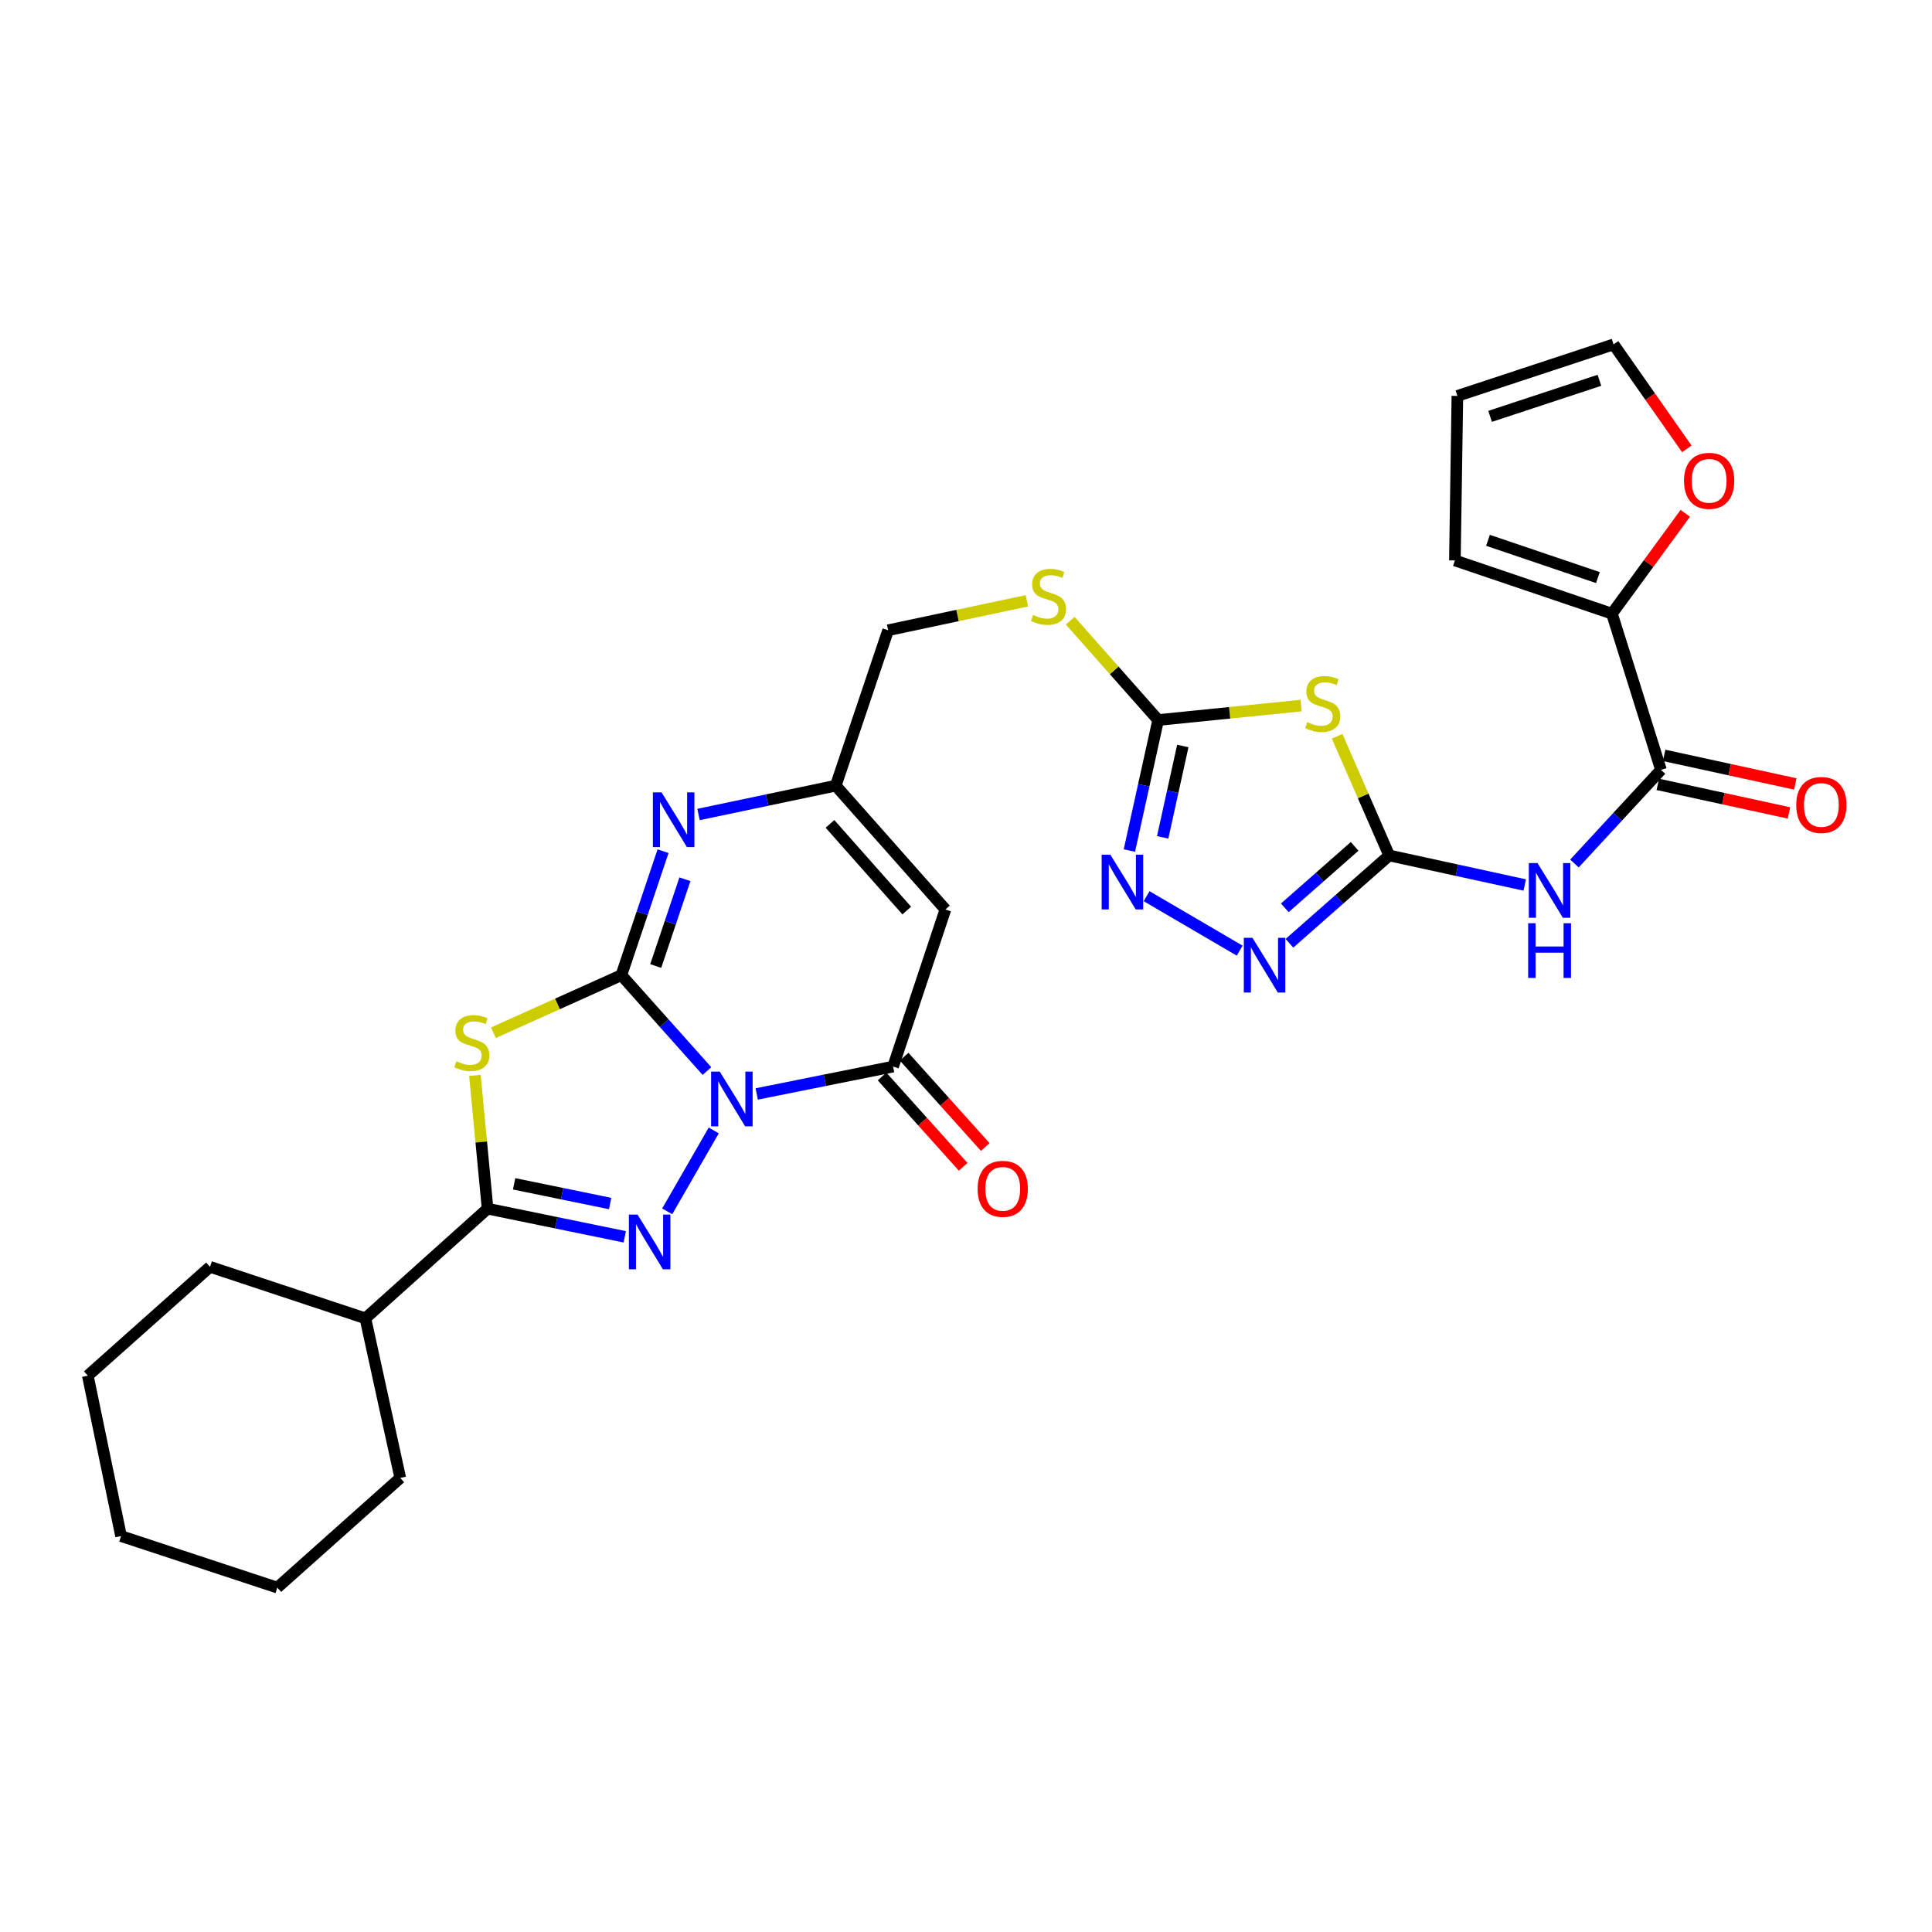 <?xml version='1.0' encoding='iso-8859-1'?>
<svg version='1.1' baseProfile='full'
              xmlns='http://www.w3.org/2000/svg'
                      xmlns:rdkit='http://www.rdkit.org/xml'
                      xmlns:xlink='http://www.w3.org/1999/xlink'
                  xml:space='preserve'
width='1000px' height='1000px' viewBox='0 0 1000 1000'>
<!-- END OF HEADER -->
<rect style='opacity:1.0;fill:#FFFFFF;stroke:none' width='1000' height='1000' x='0' y='0'> </rect>
<path class='bond-0' d='M 365.923,554.383 L 343.766,529.563' style='fill:none;fill-rule:evenodd;stroke:#0000FF;stroke-width:6px;stroke-linecap:butt;stroke-linejoin:miter;stroke-opacity:1' />
<path class='bond-0' d='M 343.766,529.563 L 321.609,504.743' style='fill:none;fill-rule:evenodd;stroke:#000000;stroke-width:6px;stroke-linecap:butt;stroke-linejoin:miter;stroke-opacity:1' />
<path class='bond-1' d='M 369.438,585.113 L 345.349,626.992' style='fill:none;fill-rule:evenodd;stroke:#0000FF;stroke-width:6px;stroke-linecap:butt;stroke-linejoin:miter;stroke-opacity:1' />
<path class='bond-4' d='M 391.679,566.235 L 426.973,559.146' style='fill:none;fill-rule:evenodd;stroke:#0000FF;stroke-width:6px;stroke-linecap:butt;stroke-linejoin:miter;stroke-opacity:1' />
<path class='bond-4' d='M 426.973,559.146 L 462.267,552.058' style='fill:none;fill-rule:evenodd;stroke:#000000;stroke-width:6px;stroke-linecap:butt;stroke-linejoin:miter;stroke-opacity:1' />
<path class='bond-2' d='M 321.609,504.743 L 288.502,519.64' style='fill:none;fill-rule:evenodd;stroke:#000000;stroke-width:6px;stroke-linecap:butt;stroke-linejoin:miter;stroke-opacity:1' />
<path class='bond-2' d='M 288.502,519.64 L 255.394,534.538' style='fill:none;fill-rule:evenodd;stroke:#CCCC00;stroke-width:6px;stroke-linecap:butt;stroke-linejoin:miter;stroke-opacity:1' />
<path class='bond-6' d='M 321.609,504.743 L 332.403,472.657' style='fill:none;fill-rule:evenodd;stroke:#000000;stroke-width:6px;stroke-linecap:butt;stroke-linejoin:miter;stroke-opacity:1' />
<path class='bond-6' d='M 332.403,472.657 L 343.197,440.571' style='fill:none;fill-rule:evenodd;stroke:#0000FF;stroke-width:6px;stroke-linecap:butt;stroke-linejoin:miter;stroke-opacity:1' />
<path class='bond-6' d='M 339.4,500.012 L 346.956,477.552' style='fill:none;fill-rule:evenodd;stroke:#000000;stroke-width:6px;stroke-linecap:butt;stroke-linejoin:miter;stroke-opacity:1' />
<path class='bond-6' d='M 346.956,477.552 L 354.511,455.092' style='fill:none;fill-rule:evenodd;stroke:#0000FF;stroke-width:6px;stroke-linecap:butt;stroke-linejoin:miter;stroke-opacity:1' />
<path class='bond-3' d='M 323.366,640.172 L 287.869,632.887' style='fill:none;fill-rule:evenodd;stroke:#0000FF;stroke-width:6px;stroke-linecap:butt;stroke-linejoin:miter;stroke-opacity:1' />
<path class='bond-3' d='M 287.869,632.887 L 252.372,625.602' style='fill:none;fill-rule:evenodd;stroke:#000000;stroke-width:6px;stroke-linecap:butt;stroke-linejoin:miter;stroke-opacity:1' />
<path class='bond-3' d='M 315.804,622.946 L 290.956,617.847' style='fill:none;fill-rule:evenodd;stroke:#0000FF;stroke-width:6px;stroke-linecap:butt;stroke-linejoin:miter;stroke-opacity:1' />
<path class='bond-3' d='M 290.956,617.847 L 266.108,612.748' style='fill:none;fill-rule:evenodd;stroke:#000000;stroke-width:6px;stroke-linecap:butt;stroke-linejoin:miter;stroke-opacity:1' />
<path class='bond-30' d='M 245.813,556.619 L 249.092,591.111' style='fill:none;fill-rule:evenodd;stroke:#CCCC00;stroke-width:6px;stroke-linecap:butt;stroke-linejoin:miter;stroke-opacity:1' />
<path class='bond-30' d='M 249.092,591.111 L 252.372,625.602' style='fill:none;fill-rule:evenodd;stroke:#000000;stroke-width:6px;stroke-linecap:butt;stroke-linejoin:miter;stroke-opacity:1' />
<path class='bond-21' d='M 252.372,625.602 L 189.132,682.369' style='fill:none;fill-rule:evenodd;stroke:#000000;stroke-width:6px;stroke-linecap:butt;stroke-linejoin:miter;stroke-opacity:1' />
<path class='bond-8' d='M 462.267,552.058 L 489.341,470.743' style='fill:none;fill-rule:evenodd;stroke:#000000;stroke-width:6px;stroke-linecap:butt;stroke-linejoin:miter;stroke-opacity:1' />
<path class='bond-18' d='M 456.555,557.187 L 477.547,580.564' style='fill:none;fill-rule:evenodd;stroke:#000000;stroke-width:6px;stroke-linecap:butt;stroke-linejoin:miter;stroke-opacity:1' />
<path class='bond-18' d='M 477.547,580.564 L 498.539,603.941' style='fill:none;fill-rule:evenodd;stroke:#FF0000;stroke-width:6px;stroke-linecap:butt;stroke-linejoin:miter;stroke-opacity:1' />
<path class='bond-18' d='M 467.979,546.929 L 488.971,570.306' style='fill:none;fill-rule:evenodd;stroke:#000000;stroke-width:6px;stroke-linecap:butt;stroke-linejoin:miter;stroke-opacity:1' />
<path class='bond-18' d='M 488.971,570.306 L 509.963,593.683' style='fill:none;fill-rule:evenodd;stroke:#FF0000;stroke-width:6px;stroke-linecap:butt;stroke-linejoin:miter;stroke-opacity:1' />
<path class='bond-5' d='M 719.05,442.782 L 705.578,411.943' style='fill:none;fill-rule:evenodd;stroke:#000000;stroke-width:6px;stroke-linecap:butt;stroke-linejoin:miter;stroke-opacity:1' />
<path class='bond-5' d='M 705.578,411.943 L 692.105,381.104' style='fill:none;fill-rule:evenodd;stroke:#CCCC00;stroke-width:6px;stroke-linecap:butt;stroke-linejoin:miter;stroke-opacity:1' />
<path class='bond-9' d='M 719.05,442.782 L 754.125,450.426' style='fill:none;fill-rule:evenodd;stroke:#000000;stroke-width:6px;stroke-linecap:butt;stroke-linejoin:miter;stroke-opacity:1' />
<path class='bond-9' d='M 754.125,450.426 L 789.199,458.07' style='fill:none;fill-rule:evenodd;stroke:#0000FF;stroke-width:6px;stroke-linecap:butt;stroke-linejoin:miter;stroke-opacity:1' />
<path class='bond-33' d='M 719.05,442.782 L 693.235,465.508' style='fill:none;fill-rule:evenodd;stroke:#000000;stroke-width:6px;stroke-linecap:butt;stroke-linejoin:miter;stroke-opacity:1' />
<path class='bond-33' d='M 693.235,465.508 L 667.419,488.235' style='fill:none;fill-rule:evenodd;stroke:#0000FF;stroke-width:6px;stroke-linecap:butt;stroke-linejoin:miter;stroke-opacity:1' />
<path class='bond-33' d='M 701.16,438.075 L 683.089,453.984' style='fill:none;fill-rule:evenodd;stroke:#000000;stroke-width:6px;stroke-linecap:butt;stroke-linejoin:miter;stroke-opacity:1' />
<path class='bond-33' d='M 683.089,453.984 L 665.019,469.893' style='fill:none;fill-rule:evenodd;stroke:#0000FF;stroke-width:6px;stroke-linecap:butt;stroke-linejoin:miter;stroke-opacity:1' />
<path class='bond-31' d='M 361.558,421.582 L 397.071,414.12' style='fill:none;fill-rule:evenodd;stroke:#0000FF;stroke-width:6px;stroke-linecap:butt;stroke-linejoin:miter;stroke-opacity:1' />
<path class='bond-31' d='M 397.071,414.12 L 432.583,406.658' style='fill:none;fill-rule:evenodd;stroke:#000000;stroke-width:6px;stroke-linecap:butt;stroke-linejoin:miter;stroke-opacity:1' />
<path class='bond-7' d='M 673.445,365.21 L 636.453,368.946' style='fill:none;fill-rule:evenodd;stroke:#CCCC00;stroke-width:6px;stroke-linecap:butt;stroke-linejoin:miter;stroke-opacity:1' />
<path class='bond-7' d='M 636.453,368.946 L 599.461,372.683' style='fill:none;fill-rule:evenodd;stroke:#000000;stroke-width:6px;stroke-linecap:butt;stroke-linejoin:miter;stroke-opacity:1' />
<path class='bond-14' d='M 489.341,470.743 L 432.583,406.658' style='fill:none;fill-rule:evenodd;stroke:#000000;stroke-width:6px;stroke-linecap:butt;stroke-linejoin:miter;stroke-opacity:1' />
<path class='bond-14' d='M 469.333,471.31 L 429.603,426.45' style='fill:none;fill-rule:evenodd;stroke:#000000;stroke-width:6px;stroke-linecap:butt;stroke-linejoin:miter;stroke-opacity:1' />
<path class='bond-13' d='M 814.927,446.953 L 837.322,422.72' style='fill:none;fill-rule:evenodd;stroke:#0000FF;stroke-width:6px;stroke-linecap:butt;stroke-linejoin:miter;stroke-opacity:1' />
<path class='bond-13' d='M 837.322,422.72 L 859.716,398.486' style='fill:none;fill-rule:evenodd;stroke:#000000;stroke-width:6px;stroke-linecap:butt;stroke-linejoin:miter;stroke-opacity:1' />
<path class='bond-10' d='M 599.461,372.683 L 576.697,346.976' style='fill:none;fill-rule:evenodd;stroke:#000000;stroke-width:6px;stroke-linecap:butt;stroke-linejoin:miter;stroke-opacity:1' />
<path class='bond-10' d='M 576.697,346.976 L 553.932,321.268' style='fill:none;fill-rule:evenodd;stroke:#CCCC00;stroke-width:6px;stroke-linecap:butt;stroke-linejoin:miter;stroke-opacity:1' />
<path class='bond-12' d='M 599.461,372.683 L 592.013,406.462' style='fill:none;fill-rule:evenodd;stroke:#000000;stroke-width:6px;stroke-linecap:butt;stroke-linejoin:miter;stroke-opacity:1' />
<path class='bond-12' d='M 592.013,406.462 L 584.564,440.242' style='fill:none;fill-rule:evenodd;stroke:#0000FF;stroke-width:6px;stroke-linecap:butt;stroke-linejoin:miter;stroke-opacity:1' />
<path class='bond-12' d='M 612.22,386.123 L 607.007,409.769' style='fill:none;fill-rule:evenodd;stroke:#000000;stroke-width:6px;stroke-linecap:butt;stroke-linejoin:miter;stroke-opacity:1' />
<path class='bond-12' d='M 607.007,409.769 L 601.793,433.414' style='fill:none;fill-rule:evenodd;stroke:#0000FF;stroke-width:6px;stroke-linecap:butt;stroke-linejoin:miter;stroke-opacity:1' />
<path class='bond-11' d='M 641.66,492.053 L 593.467,463.86' style='fill:none;fill-rule:evenodd;stroke:#0000FF;stroke-width:6px;stroke-linecap:butt;stroke-linejoin:miter;stroke-opacity:1' />
<path class='bond-15' d='M 859.716,398.486 L 834.34,317.631' style='fill:none;fill-rule:evenodd;stroke:#000000;stroke-width:6px;stroke-linecap:butt;stroke-linejoin:miter;stroke-opacity:1' />
<path class='bond-19' d='M 858.082,405.987 L 892.027,413.381' style='fill:none;fill-rule:evenodd;stroke:#000000;stroke-width:6px;stroke-linecap:butt;stroke-linejoin:miter;stroke-opacity:1' />
<path class='bond-19' d='M 892.027,413.381 L 925.971,420.776' style='fill:none;fill-rule:evenodd;stroke:#FF0000;stroke-width:6px;stroke-linecap:butt;stroke-linejoin:miter;stroke-opacity:1' />
<path class='bond-19' d='M 861.35,390.985 L 895.295,398.379' style='fill:none;fill-rule:evenodd;stroke:#000000;stroke-width:6px;stroke-linecap:butt;stroke-linejoin:miter;stroke-opacity:1' />
<path class='bond-19' d='M 895.295,398.379 L 929.239,405.774' style='fill:none;fill-rule:evenodd;stroke:#FF0000;stroke-width:6px;stroke-linecap:butt;stroke-linejoin:miter;stroke-opacity:1' />
<path class='bond-24' d='M 432.583,406.658 L 459.691,326.212' style='fill:none;fill-rule:evenodd;stroke:#000000;stroke-width:6px;stroke-linecap:butt;stroke-linejoin:miter;stroke-opacity:1' />
<path class='bond-16' d='M 834.34,317.631 L 853.319,291.659' style='fill:none;fill-rule:evenodd;stroke:#000000;stroke-width:6px;stroke-linecap:butt;stroke-linejoin:miter;stroke-opacity:1' />
<path class='bond-16' d='M 853.319,291.659 L 872.298,265.687' style='fill:none;fill-rule:evenodd;stroke:#FF0000;stroke-width:6px;stroke-linecap:butt;stroke-linejoin:miter;stroke-opacity:1' />
<path class='bond-20' d='M 834.34,317.631 L 753.05,290.08' style='fill:none;fill-rule:evenodd;stroke:#000000;stroke-width:6px;stroke-linecap:butt;stroke-linejoin:miter;stroke-opacity:1' />
<path class='bond-20' d='M 827.075,298.957 L 770.172,279.671' style='fill:none;fill-rule:evenodd;stroke:#000000;stroke-width:6px;stroke-linecap:butt;stroke-linejoin:miter;stroke-opacity:1' />
<path class='bond-22' d='M 873.088,232.321 L 854.132,205.292' style='fill:none;fill-rule:evenodd;stroke:#FF0000;stroke-width:6px;stroke-linecap:butt;stroke-linejoin:miter;stroke-opacity:1' />
<path class='bond-22' d='M 854.132,205.292 L 835.176,178.262' style='fill:none;fill-rule:evenodd;stroke:#000000;stroke-width:6px;stroke-linecap:butt;stroke-linejoin:miter;stroke-opacity:1' />
<path class='bond-17' d='M 531.51,310.975 L 495.601,318.594' style='fill:none;fill-rule:evenodd;stroke:#CCCC00;stroke-width:6px;stroke-linecap:butt;stroke-linejoin:miter;stroke-opacity:1' />
<path class='bond-17' d='M 495.601,318.594 L 459.691,326.212' style='fill:none;fill-rule:evenodd;stroke:#000000;stroke-width:6px;stroke-linecap:butt;stroke-linejoin:miter;stroke-opacity:1' />
<path class='bond-23' d='M 753.05,290.08 L 754.338,204.926' style='fill:none;fill-rule:evenodd;stroke:#000000;stroke-width:6px;stroke-linecap:butt;stroke-linejoin:miter;stroke-opacity:1' />
<path class='bond-25' d='M 189.132,682.369 L 108.704,655.704' style='fill:none;fill-rule:evenodd;stroke:#000000;stroke-width:6px;stroke-linecap:butt;stroke-linejoin:miter;stroke-opacity:1' />
<path class='bond-26' d='M 189.132,682.369 L 207.172,764.972' style='fill:none;fill-rule:evenodd;stroke:#000000;stroke-width:6px;stroke-linecap:butt;stroke-linejoin:miter;stroke-opacity:1' />
<path class='bond-34' d='M 835.176,178.262 L 754.338,204.926' style='fill:none;fill-rule:evenodd;stroke:#000000;stroke-width:6px;stroke-linecap:butt;stroke-linejoin:miter;stroke-opacity:1' />
<path class='bond-34' d='M 827.86,196.842 L 771.274,215.507' style='fill:none;fill-rule:evenodd;stroke:#000000;stroke-width:6px;stroke-linecap:butt;stroke-linejoin:miter;stroke-opacity:1' />
<path class='bond-28' d='M 108.704,655.704 L 45.455,712.053' style='fill:none;fill-rule:evenodd;stroke:#000000;stroke-width:6px;stroke-linecap:butt;stroke-linejoin:miter;stroke-opacity:1' />
<path class='bond-27' d='M 207.172,764.972 L 143.54,821.738' style='fill:none;fill-rule:evenodd;stroke:#000000;stroke-width:6px;stroke-linecap:butt;stroke-linejoin:miter;stroke-opacity:1' />
<path class='bond-29' d='M 143.54,821.738 L 62.659,795.074' style='fill:none;fill-rule:evenodd;stroke:#000000;stroke-width:6px;stroke-linecap:butt;stroke-linejoin:miter;stroke-opacity:1' />
<path class='bond-32' d='M 45.455,712.053 L 62.659,795.074' style='fill:none;fill-rule:evenodd;stroke:#000000;stroke-width:6px;stroke-linecap:butt;stroke-linejoin:miter;stroke-opacity:1' />
<path  class='atom-0' d='M 372.551 554.659
L 381.831 569.659
Q 382.751 571.139, 384.231 573.819
Q 385.711 576.499, 385.791 576.659
L 385.791 554.659
L 389.551 554.659
L 389.551 582.979
L 385.671 582.979
L 375.711 566.579
Q 374.551 564.659, 373.311 562.459
Q 372.111 560.259, 371.751 559.579
L 371.751 582.979
L 368.071 582.979
L 368.071 554.659
L 372.551 554.659
' fill='#0000FF'/>
<path  class='atom-2' d='M 329.987 628.656
L 339.267 643.656
Q 340.187 645.136, 341.667 647.816
Q 343.147 650.496, 343.227 650.656
L 343.227 628.656
L 346.987 628.656
L 346.987 656.976
L 343.107 656.976
L 333.147 640.576
Q 331.987 638.656, 330.747 636.456
Q 329.547 634.256, 329.187 633.576
L 329.187 656.976
L 325.507 656.976
L 325.507 628.656
L 329.987 628.656
' fill='#0000FF'/>
<path  class='atom-3' d='M 236.192 549.299
Q 236.512 549.419, 237.832 549.979
Q 239.152 550.539, 240.592 550.899
Q 242.072 551.219, 243.512 551.219
Q 246.192 551.219, 247.752 549.939
Q 249.312 548.619, 249.312 546.339
Q 249.312 544.779, 248.512 543.819
Q 247.752 542.859, 246.552 542.339
Q 245.352 541.819, 243.352 541.219
Q 240.832 540.459, 239.312 539.739
Q 237.832 539.019, 236.752 537.499
Q 235.712 535.979, 235.712 533.419
Q 235.712 529.859, 238.112 527.659
Q 240.552 525.459, 245.352 525.459
Q 248.632 525.459, 252.352 527.019
L 251.432 530.099
Q 248.032 528.699, 245.472 528.699
Q 242.712 528.699, 241.192 529.859
Q 239.672 530.979, 239.712 532.939
Q 239.712 534.459, 240.472 535.379
Q 241.272 536.299, 242.392 536.819
Q 243.552 537.339, 245.472 537.939
Q 248.032 538.739, 249.552 539.539
Q 251.072 540.339, 252.152 541.979
Q 253.272 543.579, 253.272 546.339
Q 253.272 550.259, 250.632 552.379
Q 248.032 554.459, 243.672 554.459
Q 241.152 554.459, 239.232 553.899
Q 237.352 553.379, 235.112 552.459
L 236.192 549.299
' fill='#CCCC00'/>
<path  class='atom-7' d='M 342.415 410.129
L 351.695 425.129
Q 352.615 426.609, 354.095 429.289
Q 355.575 431.969, 355.655 432.129
L 355.655 410.129
L 359.415 410.129
L 359.415 438.449
L 355.535 438.449
L 345.575 422.049
Q 344.415 420.129, 343.175 417.929
Q 341.975 415.729, 341.615 415.049
L 341.615 438.449
L 337.935 438.449
L 337.935 410.129
L 342.415 410.129
' fill='#0000FF'/>
<path  class='atom-8' d='M 676.666 373.796
Q 676.986 373.916, 678.306 374.476
Q 679.626 375.036, 681.066 375.396
Q 682.546 375.716, 683.986 375.716
Q 686.666 375.716, 688.226 374.436
Q 689.786 373.116, 689.786 370.836
Q 689.786 369.276, 688.986 368.316
Q 688.226 367.356, 687.026 366.836
Q 685.826 366.316, 683.826 365.716
Q 681.306 364.956, 679.786 364.236
Q 678.306 363.516, 677.226 361.996
Q 676.186 360.476, 676.186 357.916
Q 676.186 354.356, 678.586 352.156
Q 681.026 349.956, 685.826 349.956
Q 689.106 349.956, 692.826 351.516
L 691.906 354.596
Q 688.506 353.196, 685.946 353.196
Q 683.186 353.196, 681.666 354.356
Q 680.146 355.476, 680.186 357.436
Q 680.186 358.956, 680.946 359.876
Q 681.746 360.796, 682.866 361.316
Q 684.026 361.836, 685.946 362.436
Q 688.506 363.236, 690.026 364.036
Q 691.546 364.836, 692.626 366.476
Q 693.746 368.076, 693.746 370.836
Q 693.746 374.756, 691.106 376.876
Q 688.506 378.956, 684.146 378.956
Q 681.626 378.956, 679.706 378.396
Q 677.826 377.876, 675.586 376.956
L 676.666 373.796
' fill='#CCCC00'/>
<path  class='atom-10' d='M 795.803 446.713
L 805.083 461.713
Q 806.003 463.193, 807.483 465.873
Q 808.963 468.553, 809.043 468.713
L 809.043 446.713
L 812.803 446.713
L 812.803 475.033
L 808.923 475.033
L 798.963 458.633
Q 797.803 456.713, 796.563 454.513
Q 795.363 452.313, 795.003 451.633
L 795.003 475.033
L 791.323 475.033
L 791.323 446.713
L 795.803 446.713
' fill='#0000FF'/>
<path  class='atom-10' d='M 790.983 477.865
L 794.823 477.865
L 794.823 489.905
L 809.303 489.905
L 809.303 477.865
L 813.143 477.865
L 813.143 506.185
L 809.303 506.185
L 809.303 493.105
L 794.823 493.105
L 794.823 506.185
L 790.983 506.185
L 790.983 477.865
' fill='#0000FF'/>
<path  class='atom-12' d='M 648.27 485.422
L 657.55 500.422
Q 658.47 501.902, 659.95 504.582
Q 661.43 507.262, 661.51 507.422
L 661.51 485.422
L 665.27 485.422
L 665.27 513.742
L 661.39 513.742
L 651.43 497.342
Q 650.27 495.422, 649.03 493.222
Q 647.83 491.022, 647.47 490.342
L 647.47 513.742
L 643.79 513.742
L 643.79 485.422
L 648.27 485.422
' fill='#0000FF'/>
<path  class='atom-13' d='M 574.709 442.389
L 583.989 457.389
Q 584.909 458.869, 586.389 461.549
Q 587.869 464.229, 587.949 464.389
L 587.949 442.389
L 591.709 442.389
L 591.709 470.709
L 587.829 470.709
L 577.869 454.309
Q 576.709 452.389, 575.469 450.189
Q 574.269 447.989, 573.909 447.309
L 573.909 470.709
L 570.229 470.709
L 570.229 442.389
L 574.709 442.389
' fill='#0000FF'/>
<path  class='atom-17' d='M 871.641 248.875
Q 871.641 242.075, 875.001 238.275
Q 878.361 234.475, 884.641 234.475
Q 890.921 234.475, 894.281 238.275
Q 897.641 242.075, 897.641 248.875
Q 897.641 255.755, 894.241 259.675
Q 890.841 263.555, 884.641 263.555
Q 878.401 263.555, 875.001 259.675
Q 871.641 255.795, 871.641 248.875
M 884.641 260.355
Q 888.961 260.355, 891.281 257.475
Q 893.641 254.555, 893.641 248.875
Q 893.641 243.315, 891.281 240.515
Q 888.961 237.675, 884.641 237.675
Q 880.321 237.675, 877.961 240.475
Q 875.641 243.275, 875.641 248.875
Q 875.641 254.595, 877.961 257.475
Q 880.321 260.355, 884.641 260.355
' fill='#FF0000'/>
<path  class='atom-18' d='M 534.712 318.318
Q 535.032 318.438, 536.352 318.998
Q 537.672 319.558, 539.112 319.918
Q 540.592 320.238, 542.032 320.238
Q 544.712 320.238, 546.272 318.958
Q 547.832 317.638, 547.832 315.358
Q 547.832 313.798, 547.032 312.838
Q 546.272 311.878, 545.072 311.358
Q 543.872 310.838, 541.872 310.238
Q 539.352 309.478, 537.832 308.758
Q 536.352 308.038, 535.272 306.518
Q 534.232 304.998, 534.232 302.438
Q 534.232 298.878, 536.632 296.678
Q 539.072 294.478, 543.872 294.478
Q 547.152 294.478, 550.872 296.038
L 549.952 299.118
Q 546.552 297.718, 543.992 297.718
Q 541.232 297.718, 539.712 298.878
Q 538.192 299.998, 538.232 301.958
Q 538.232 303.478, 538.992 304.398
Q 539.792 305.318, 540.912 305.838
Q 542.072 306.358, 543.992 306.958
Q 546.552 307.758, 548.072 308.558
Q 549.592 309.358, 550.672 310.998
Q 551.792 312.598, 551.792 315.358
Q 551.792 319.278, 549.152 321.398
Q 546.552 323.478, 542.192 323.478
Q 539.672 323.478, 537.752 322.918
Q 535.872 322.398, 533.632 321.478
L 534.712 318.318
' fill='#CCCC00'/>
<path  class='atom-19' d='M 506.016 615.336
Q 506.016 608.536, 509.376 604.736
Q 512.736 600.936, 519.016 600.936
Q 525.296 600.936, 528.656 604.736
Q 532.016 608.536, 532.016 615.336
Q 532.016 622.216, 528.616 626.136
Q 525.216 630.016, 519.016 630.016
Q 512.776 630.016, 509.376 626.136
Q 506.016 622.256, 506.016 615.336
M 519.016 626.816
Q 523.336 626.816, 525.656 623.936
Q 528.016 621.016, 528.016 615.336
Q 528.016 609.776, 525.656 606.976
Q 523.336 604.136, 519.016 604.136
Q 514.696 604.136, 512.336 606.936
Q 510.016 609.736, 510.016 615.336
Q 510.016 621.056, 512.336 623.936
Q 514.696 626.816, 519.016 626.816
' fill='#FF0000'/>
<path  class='atom-20' d='M 929.729 416.649
Q 929.729 409.849, 933.089 406.049
Q 936.449 402.249, 942.729 402.249
Q 949.009 402.249, 952.369 406.049
Q 955.729 409.849, 955.729 416.649
Q 955.729 423.529, 952.329 427.449
Q 948.929 431.329, 942.729 431.329
Q 936.489 431.329, 933.089 427.449
Q 929.729 423.569, 929.729 416.649
M 942.729 428.129
Q 947.049 428.129, 949.369 425.249
Q 951.729 422.329, 951.729 416.649
Q 951.729 411.089, 949.369 408.289
Q 947.049 405.449, 942.729 405.449
Q 938.409 405.449, 936.049 408.249
Q 933.729 411.049, 933.729 416.649
Q 933.729 422.369, 936.049 425.249
Q 938.409 428.129, 942.729 428.129
' fill='#FF0000'/>
</svg>

